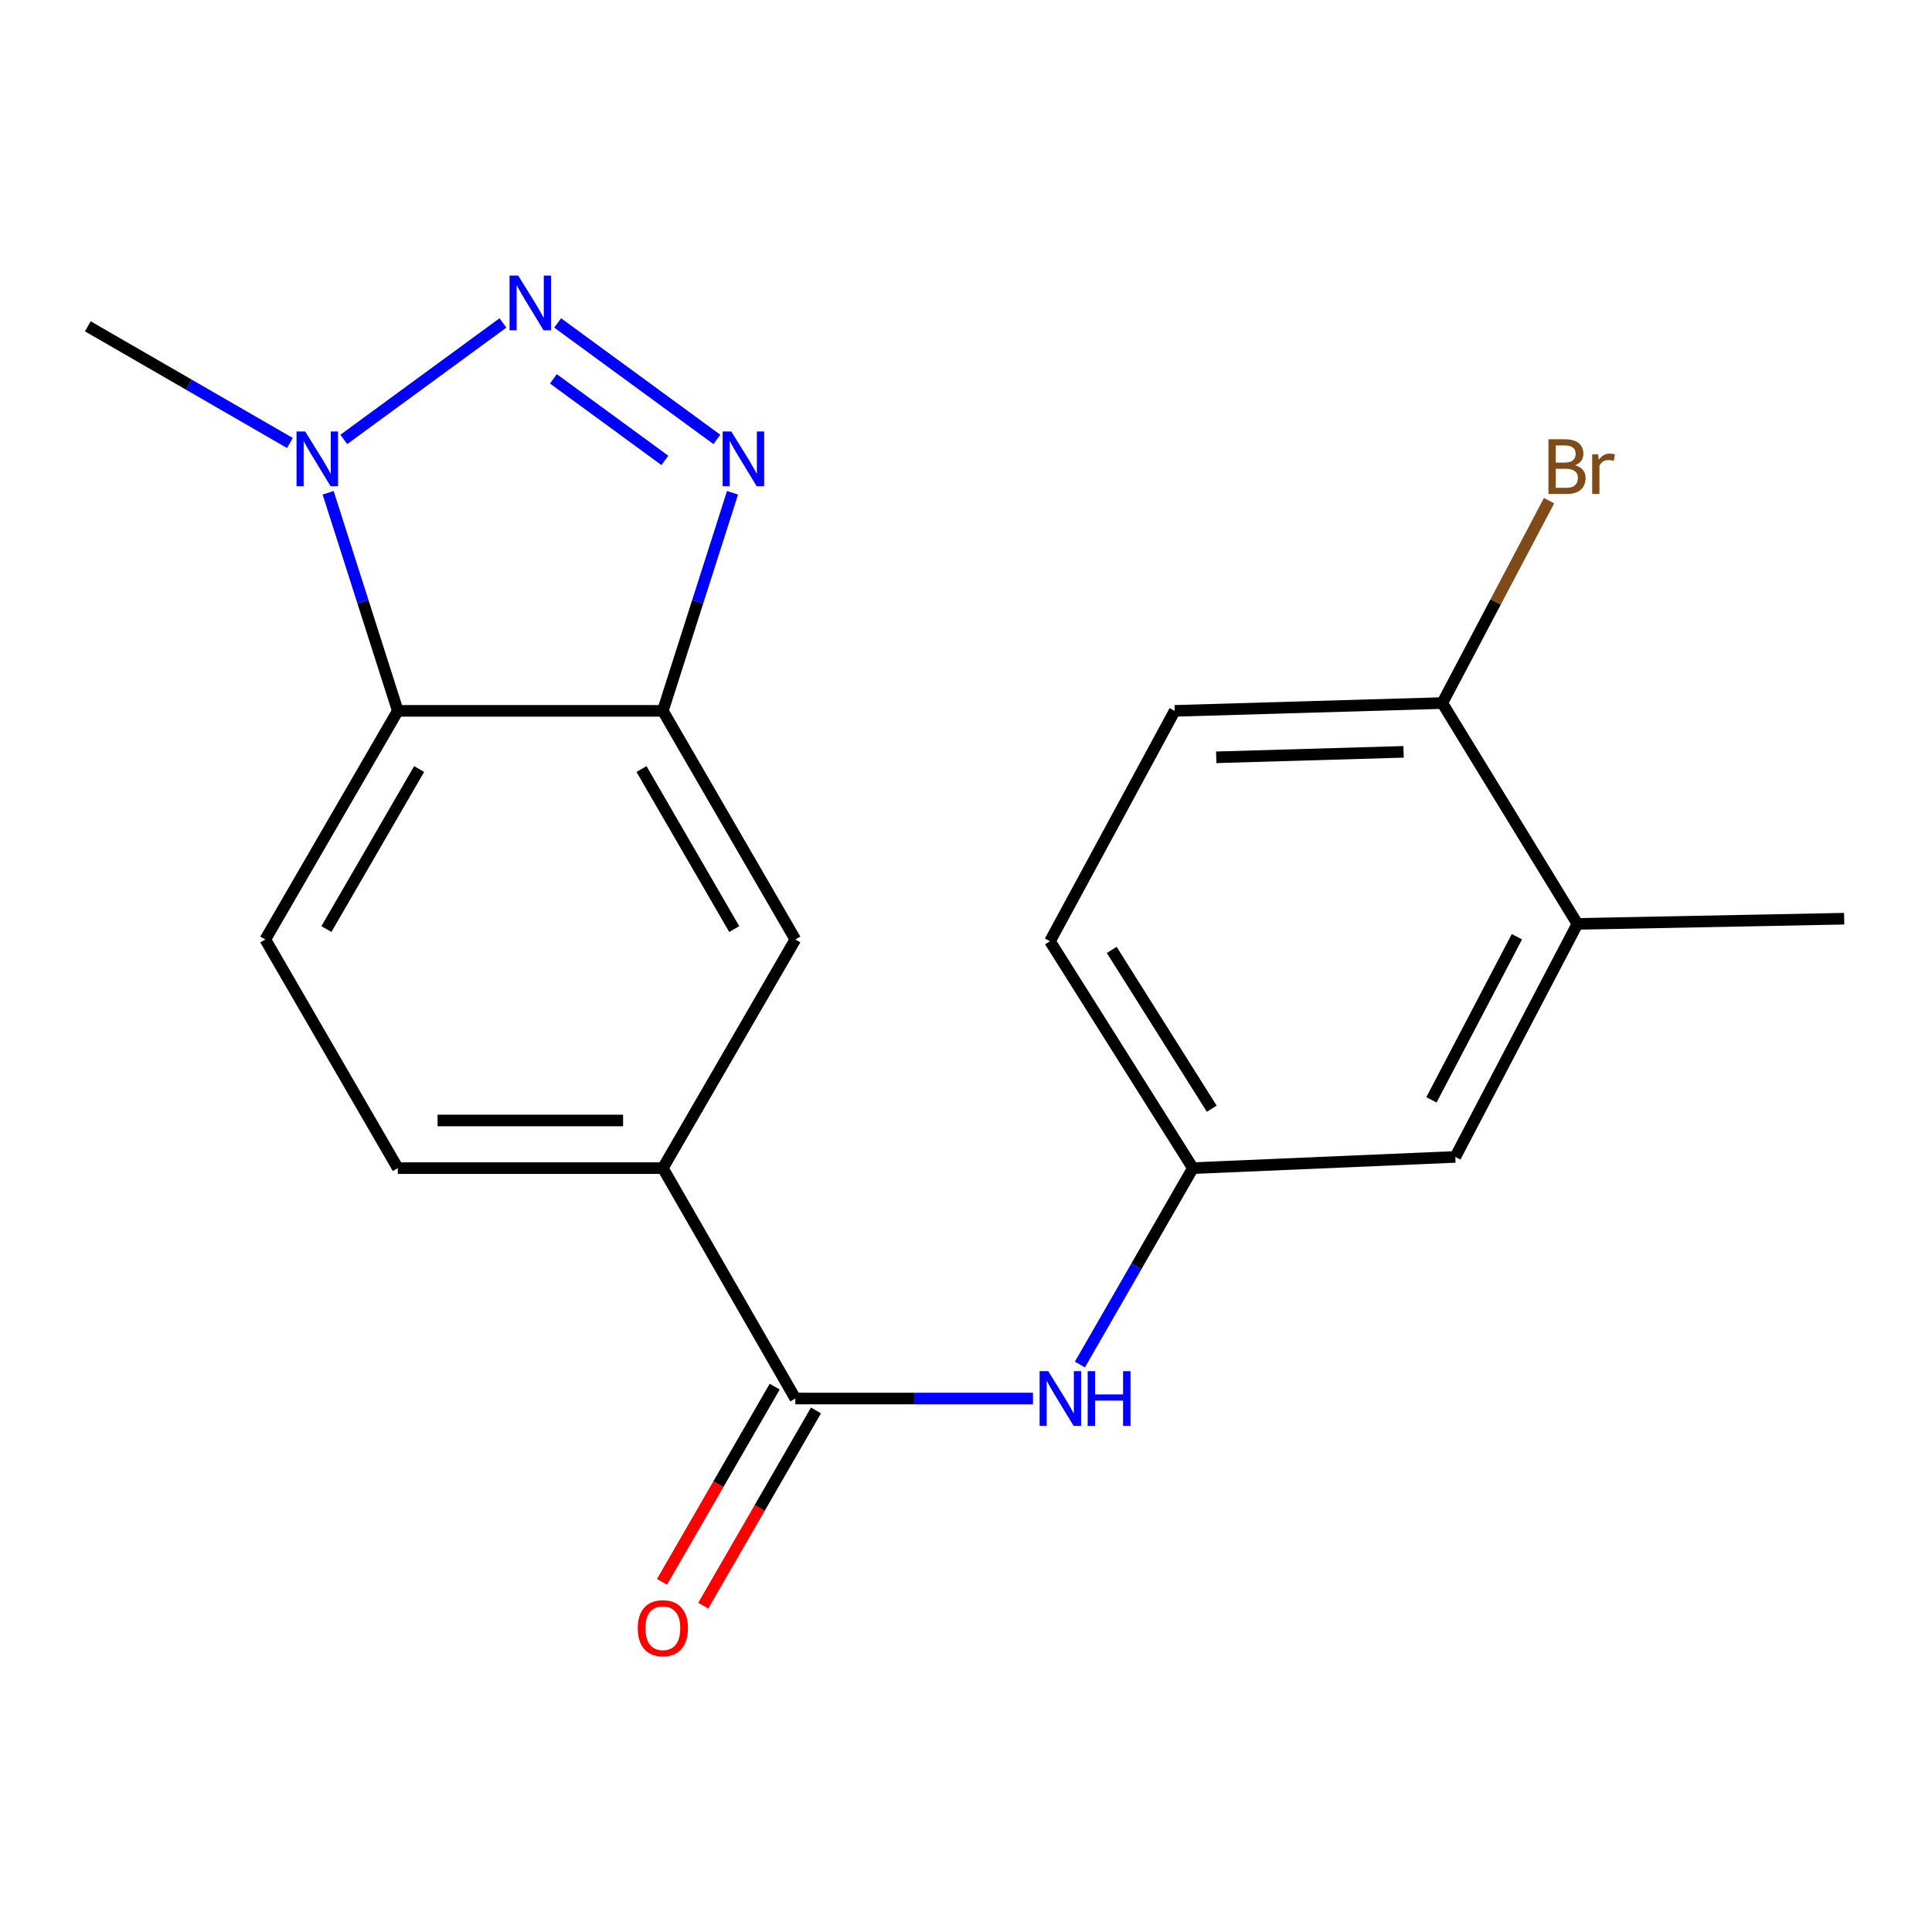 <?xml version='1.0' encoding='iso-8859-1'?>
<svg version='1.1' baseProfile='full'
              xmlns='http://www.w3.org/2000/svg'
                      xmlns:rdkit='http://www.rdkit.org/xml'
                      xmlns:xlink='http://www.w3.org/1999/xlink'
                  xml:space='preserve'
width='1000px' height='1000px' viewBox='0 0 1000 1000'>
<!-- END OF HEADER -->
<rect style='opacity:1.0;fill:#FFFFFF;stroke:none' width='1000' height='1000' x='0' y='0'> </rect>
<path class='bond-0' d='M 288.637,167.147 L 371.057,227.444' style='fill:none;fill-rule:evenodd;stroke:#0000FF;stroke-width:6px;stroke-linecap:butt;stroke-linejoin:miter;stroke-opacity:1' />
<path class='bond-0' d='M 286.44,196.093 L 344.134,238.301' style='fill:none;fill-rule:evenodd;stroke:#0000FF;stroke-width:6px;stroke-linecap:butt;stroke-linejoin:miter;stroke-opacity:1' />
<path class='bond-2' d='M 260.325,167.151 L 177.945,227.441' style='fill:none;fill-rule:evenodd;stroke:#0000FF;stroke-width:6px;stroke-linecap:butt;stroke-linejoin:miter;stroke-opacity:1' />
<path class='bond-1' d='M 379.156,255.064 L 361.121,311.502' style='fill:none;fill-rule:evenodd;stroke:#0000FF;stroke-width:6px;stroke-linecap:butt;stroke-linejoin:miter;stroke-opacity:1' />
<path class='bond-1' d='M 361.121,311.502 L 343.087,367.939' style='fill:none;fill-rule:evenodd;stroke:#000000;stroke-width:6px;stroke-linecap:butt;stroke-linejoin:miter;stroke-opacity:1' />
<path class='bond-7' d='M 343.087,367.939 L 411.666,486.274' style='fill:none;fill-rule:evenodd;stroke:#000000;stroke-width:6px;stroke-linecap:butt;stroke-linejoin:miter;stroke-opacity:1' />
<path class='bond-7' d='M 332.039,398.054 L 380.044,480.889' style='fill:none;fill-rule:evenodd;stroke:#000000;stroke-width:6px;stroke-linecap:butt;stroke-linejoin:miter;stroke-opacity:1' />
<path class='bond-20' d='M 343.087,367.939 L 205.902,367.939' style='fill:none;fill-rule:evenodd;stroke:#000000;stroke-width:6px;stroke-linecap:butt;stroke-linejoin:miter;stroke-opacity:1' />
<path class='bond-3' d='M 169.845,255.064 L 187.873,311.502' style='fill:none;fill-rule:evenodd;stroke:#0000FF;stroke-width:6px;stroke-linecap:butt;stroke-linejoin:miter;stroke-opacity:1' />
<path class='bond-3' d='M 187.873,311.502 L 205.902,367.939' style='fill:none;fill-rule:evenodd;stroke:#000000;stroke-width:6px;stroke-linecap:butt;stroke-linejoin:miter;stroke-opacity:1' />
<path class='bond-18' d='M 150.059,229.299 L 97.757,199.1' style='fill:none;fill-rule:evenodd;stroke:#0000FF;stroke-width:6px;stroke-linecap:butt;stroke-linejoin:miter;stroke-opacity:1' />
<path class='bond-18' d='M 97.757,199.1 L 45.455,168.901' style='fill:none;fill-rule:evenodd;stroke:#000000;stroke-width:6px;stroke-linecap:butt;stroke-linejoin:miter;stroke-opacity:1' />
<path class='bond-8' d='M 205.902,367.939 L 137.323,486.274' style='fill:none;fill-rule:evenodd;stroke:#000000;stroke-width:6px;stroke-linecap:butt;stroke-linejoin:miter;stroke-opacity:1' />
<path class='bond-8' d='M 216.95,398.054 L 168.944,480.889' style='fill:none;fill-rule:evenodd;stroke:#000000;stroke-width:6px;stroke-linecap:butt;stroke-linejoin:miter;stroke-opacity:1' />
<path class='bond-4' d='M 411.666,723.877 L 343.087,604.623' style='fill:none;fill-rule:evenodd;stroke:#000000;stroke-width:6px;stroke-linecap:butt;stroke-linejoin:miter;stroke-opacity:1' />
<path class='bond-6' d='M 411.666,723.877 L 473.168,723.877' style='fill:none;fill-rule:evenodd;stroke:#000000;stroke-width:6px;stroke-linecap:butt;stroke-linejoin:miter;stroke-opacity:1' />
<path class='bond-6' d='M 473.168,723.877 L 534.669,723.877' style='fill:none;fill-rule:evenodd;stroke:#0000FF;stroke-width:6px;stroke-linecap:butt;stroke-linejoin:miter;stroke-opacity:1' />
<path class='bond-12' d='M 400.989,717.712 L 371.823,768.231' style='fill:none;fill-rule:evenodd;stroke:#000000;stroke-width:6px;stroke-linecap:butt;stroke-linejoin:miter;stroke-opacity:1' />
<path class='bond-12' d='M 371.823,768.231 L 342.657,818.75' style='fill:none;fill-rule:evenodd;stroke:#FF0000;stroke-width:6px;stroke-linecap:butt;stroke-linejoin:miter;stroke-opacity:1' />
<path class='bond-12' d='M 422.344,730.041 L 393.178,780.56' style='fill:none;fill-rule:evenodd;stroke:#000000;stroke-width:6px;stroke-linecap:butt;stroke-linejoin:miter;stroke-opacity:1' />
<path class='bond-12' d='M 393.178,780.56 L 364.012,831.079' style='fill:none;fill-rule:evenodd;stroke:#FF0000;stroke-width:6px;stroke-linecap:butt;stroke-linejoin:miter;stroke-opacity:1' />
<path class='bond-5' d='M 343.087,604.623 L 411.666,486.274' style='fill:none;fill-rule:evenodd;stroke:#000000;stroke-width:6px;stroke-linecap:butt;stroke-linejoin:miter;stroke-opacity:1' />
<path class='bond-21' d='M 343.087,604.623 L 205.902,604.623' style='fill:none;fill-rule:evenodd;stroke:#000000;stroke-width:6px;stroke-linecap:butt;stroke-linejoin:miter;stroke-opacity:1' />
<path class='bond-21' d='M 322.509,579.965 L 226.48,579.965' style='fill:none;fill-rule:evenodd;stroke:#000000;stroke-width:6px;stroke-linecap:butt;stroke-linejoin:miter;stroke-opacity:1' />
<path class='bond-10' d='M 558.961,706.277 L 588.196,655.45' style='fill:none;fill-rule:evenodd;stroke:#0000FF;stroke-width:6px;stroke-linecap:butt;stroke-linejoin:miter;stroke-opacity:1' />
<path class='bond-10' d='M 588.196,655.45 L 617.431,604.623' style='fill:none;fill-rule:evenodd;stroke:#000000;stroke-width:6px;stroke-linecap:butt;stroke-linejoin:miter;stroke-opacity:1' />
<path class='bond-14' d='M 137.323,486.274 L 205.902,604.623' style='fill:none;fill-rule:evenodd;stroke:#000000;stroke-width:6px;stroke-linecap:butt;stroke-linejoin:miter;stroke-opacity:1' />
<path class='bond-9' d='M 816.469,478.206 L 753.274,598.815' style='fill:none;fill-rule:evenodd;stroke:#000000;stroke-width:6px;stroke-linecap:butt;stroke-linejoin:miter;stroke-opacity:1' />
<path class='bond-9' d='M 785.148,484.852 L 740.911,569.279' style='fill:none;fill-rule:evenodd;stroke:#000000;stroke-width:6px;stroke-linecap:butt;stroke-linejoin:miter;stroke-opacity:1' />
<path class='bond-19' d='M 816.469,478.206 L 954.545,475.52' style='fill:none;fill-rule:evenodd;stroke:#000000;stroke-width:6px;stroke-linecap:butt;stroke-linejoin:miter;stroke-opacity:1' />
<path class='bond-22' d='M 816.469,478.206 L 746.534,363.898' style='fill:none;fill-rule:evenodd;stroke:#000000;stroke-width:6px;stroke-linecap:butt;stroke-linejoin:miter;stroke-opacity:1' />
<path class='bond-13' d='M 617.431,604.623 L 753.274,598.815' style='fill:none;fill-rule:evenodd;stroke:#000000;stroke-width:6px;stroke-linecap:butt;stroke-linejoin:miter;stroke-opacity:1' />
<path class='bond-16' d='M 617.431,604.623 L 543.468,487.192' style='fill:none;fill-rule:evenodd;stroke:#000000;stroke-width:6px;stroke-linecap:butt;stroke-linejoin:miter;stroke-opacity:1' />
<path class='bond-16' d='M 627.202,573.867 L 575.428,491.665' style='fill:none;fill-rule:evenodd;stroke:#000000;stroke-width:6px;stroke-linecap:butt;stroke-linejoin:miter;stroke-opacity:1' />
<path class='bond-11' d='M 746.534,363.898 L 608.02,367.939' style='fill:none;fill-rule:evenodd;stroke:#000000;stroke-width:6px;stroke-linecap:butt;stroke-linejoin:miter;stroke-opacity:1' />
<path class='bond-11' d='M 726.476,389.153 L 629.516,391.981' style='fill:none;fill-rule:evenodd;stroke:#000000;stroke-width:6px;stroke-linecap:butt;stroke-linejoin:miter;stroke-opacity:1' />
<path class='bond-17' d='M 746.534,363.898 L 774.163,311.519' style='fill:none;fill-rule:evenodd;stroke:#000000;stroke-width:6px;stroke-linecap:butt;stroke-linejoin:miter;stroke-opacity:1' />
<path class='bond-17' d='M 774.163,311.519 L 801.792,259.14' style='fill:none;fill-rule:evenodd;stroke:#7F4C19;stroke-width:6px;stroke-linecap:butt;stroke-linejoin:miter;stroke-opacity:1' />
<path class='bond-15' d='M 608.02,367.939 L 543.468,487.192' style='fill:none;fill-rule:evenodd;stroke:#000000;stroke-width:6px;stroke-linecap:butt;stroke-linejoin:miter;stroke-opacity:1' />
<path  class='atom-0' d='M 268.221 142.631
L 277.501 157.631
Q 278.421 159.111, 279.901 161.791
Q 281.381 164.471, 281.461 164.631
L 281.461 142.631
L 285.221 142.631
L 285.221 170.951
L 281.341 170.951
L 271.381 154.551
Q 270.221 152.631, 268.981 150.431
Q 267.781 148.231, 267.421 147.551
L 267.421 170.951
L 263.741 170.951
L 263.741 142.631
L 268.221 142.631
' fill='#0000FF'/>
<path  class='atom-1' d='M 378.515 223.32
L 387.795 238.32
Q 388.715 239.8, 390.195 242.48
Q 391.675 245.16, 391.755 245.32
L 391.755 223.32
L 395.515 223.32
L 395.515 251.64
L 391.635 251.64
L 381.675 235.24
Q 380.515 233.32, 379.275 231.12
Q 378.075 228.92, 377.715 228.24
L 377.715 251.64
L 374.035 251.64
L 374.035 223.32
L 378.515 223.32
' fill='#0000FF'/>
<path  class='atom-3' d='M 157.968 223.32
L 167.248 238.32
Q 168.168 239.8, 169.648 242.48
Q 171.128 245.16, 171.208 245.32
L 171.208 223.32
L 174.968 223.32
L 174.968 251.64
L 171.088 251.64
L 161.128 235.24
Q 159.968 233.32, 158.728 231.12
Q 157.528 228.92, 157.168 228.24
L 157.168 251.64
L 153.488 251.64
L 153.488 223.32
L 157.968 223.32
' fill='#0000FF'/>
<path  class='atom-7' d='M 542.578 709.717
L 551.858 724.717
Q 552.778 726.197, 554.258 728.877
Q 555.738 731.557, 555.818 731.717
L 555.818 709.717
L 559.578 709.717
L 559.578 738.037
L 555.698 738.037
L 545.738 721.637
Q 544.578 719.717, 543.338 717.517
Q 542.138 715.317, 541.778 714.637
L 541.778 738.037
L 538.098 738.037
L 538.098 709.717
L 542.578 709.717
' fill='#0000FF'/>
<path  class='atom-7' d='M 562.978 709.717
L 566.818 709.717
L 566.818 721.757
L 581.298 721.757
L 581.298 709.717
L 585.138 709.717
L 585.138 738.037
L 581.298 738.037
L 581.298 724.957
L 566.818 724.957
L 566.818 738.037
L 562.978 738.037
L 562.978 709.717
' fill='#0000FF'/>
<path  class='atom-13' d='M 330.087 842.744
Q 330.087 835.944, 333.447 832.144
Q 336.807 828.344, 343.087 828.344
Q 349.367 828.344, 352.727 832.144
Q 356.087 835.944, 356.087 842.744
Q 356.087 849.624, 352.687 853.544
Q 349.287 857.424, 343.087 857.424
Q 336.847 857.424, 333.447 853.544
Q 330.087 849.664, 330.087 842.744
M 343.087 854.224
Q 347.407 854.224, 349.727 851.344
Q 352.087 848.424, 352.087 842.744
Q 352.087 837.184, 349.727 834.384
Q 347.407 831.544, 343.087 831.544
Q 338.767 831.544, 336.407 834.344
Q 334.087 837.144, 334.087 842.744
Q 334.087 848.464, 336.407 851.344
Q 338.767 854.224, 343.087 854.224
' fill='#FF0000'/>
<path  class='atom-18' d='M 815.226 240.801
Q 817.946 241.561, 819.306 243.241
Q 820.706 244.881, 820.706 247.321
Q 820.706 251.241, 818.186 253.481
Q 815.706 255.681, 810.986 255.681
L 801.466 255.681
L 801.466 227.361
L 809.826 227.361
Q 814.666 227.361, 817.106 229.321
Q 819.546 231.281, 819.546 234.881
Q 819.546 239.161, 815.226 240.801
M 805.266 230.561
L 805.266 239.441
L 809.826 239.441
Q 812.626 239.441, 814.066 238.321
Q 815.546 237.161, 815.546 234.881
Q 815.546 230.561, 809.826 230.561
L 805.266 230.561
M 810.986 252.481
Q 813.746 252.481, 815.226 251.161
Q 816.706 249.841, 816.706 247.321
Q 816.706 245.001, 815.066 243.841
Q 813.466 242.641, 810.386 242.641
L 805.266 242.641
L 805.266 252.481
L 810.986 252.481
' fill='#7F4C19'/>
<path  class='atom-18' d='M 827.146 235.121
L 827.586 237.961
Q 829.746 234.761, 833.266 234.761
Q 834.386 234.761, 835.906 235.161
L 835.306 238.521
Q 833.586 238.121, 832.626 238.121
Q 830.946 238.121, 829.826 238.801
Q 828.746 239.441, 827.866 241.001
L 827.866 255.681
L 824.106 255.681
L 824.106 235.121
L 827.146 235.121
' fill='#7F4C19'/>
</svg>
